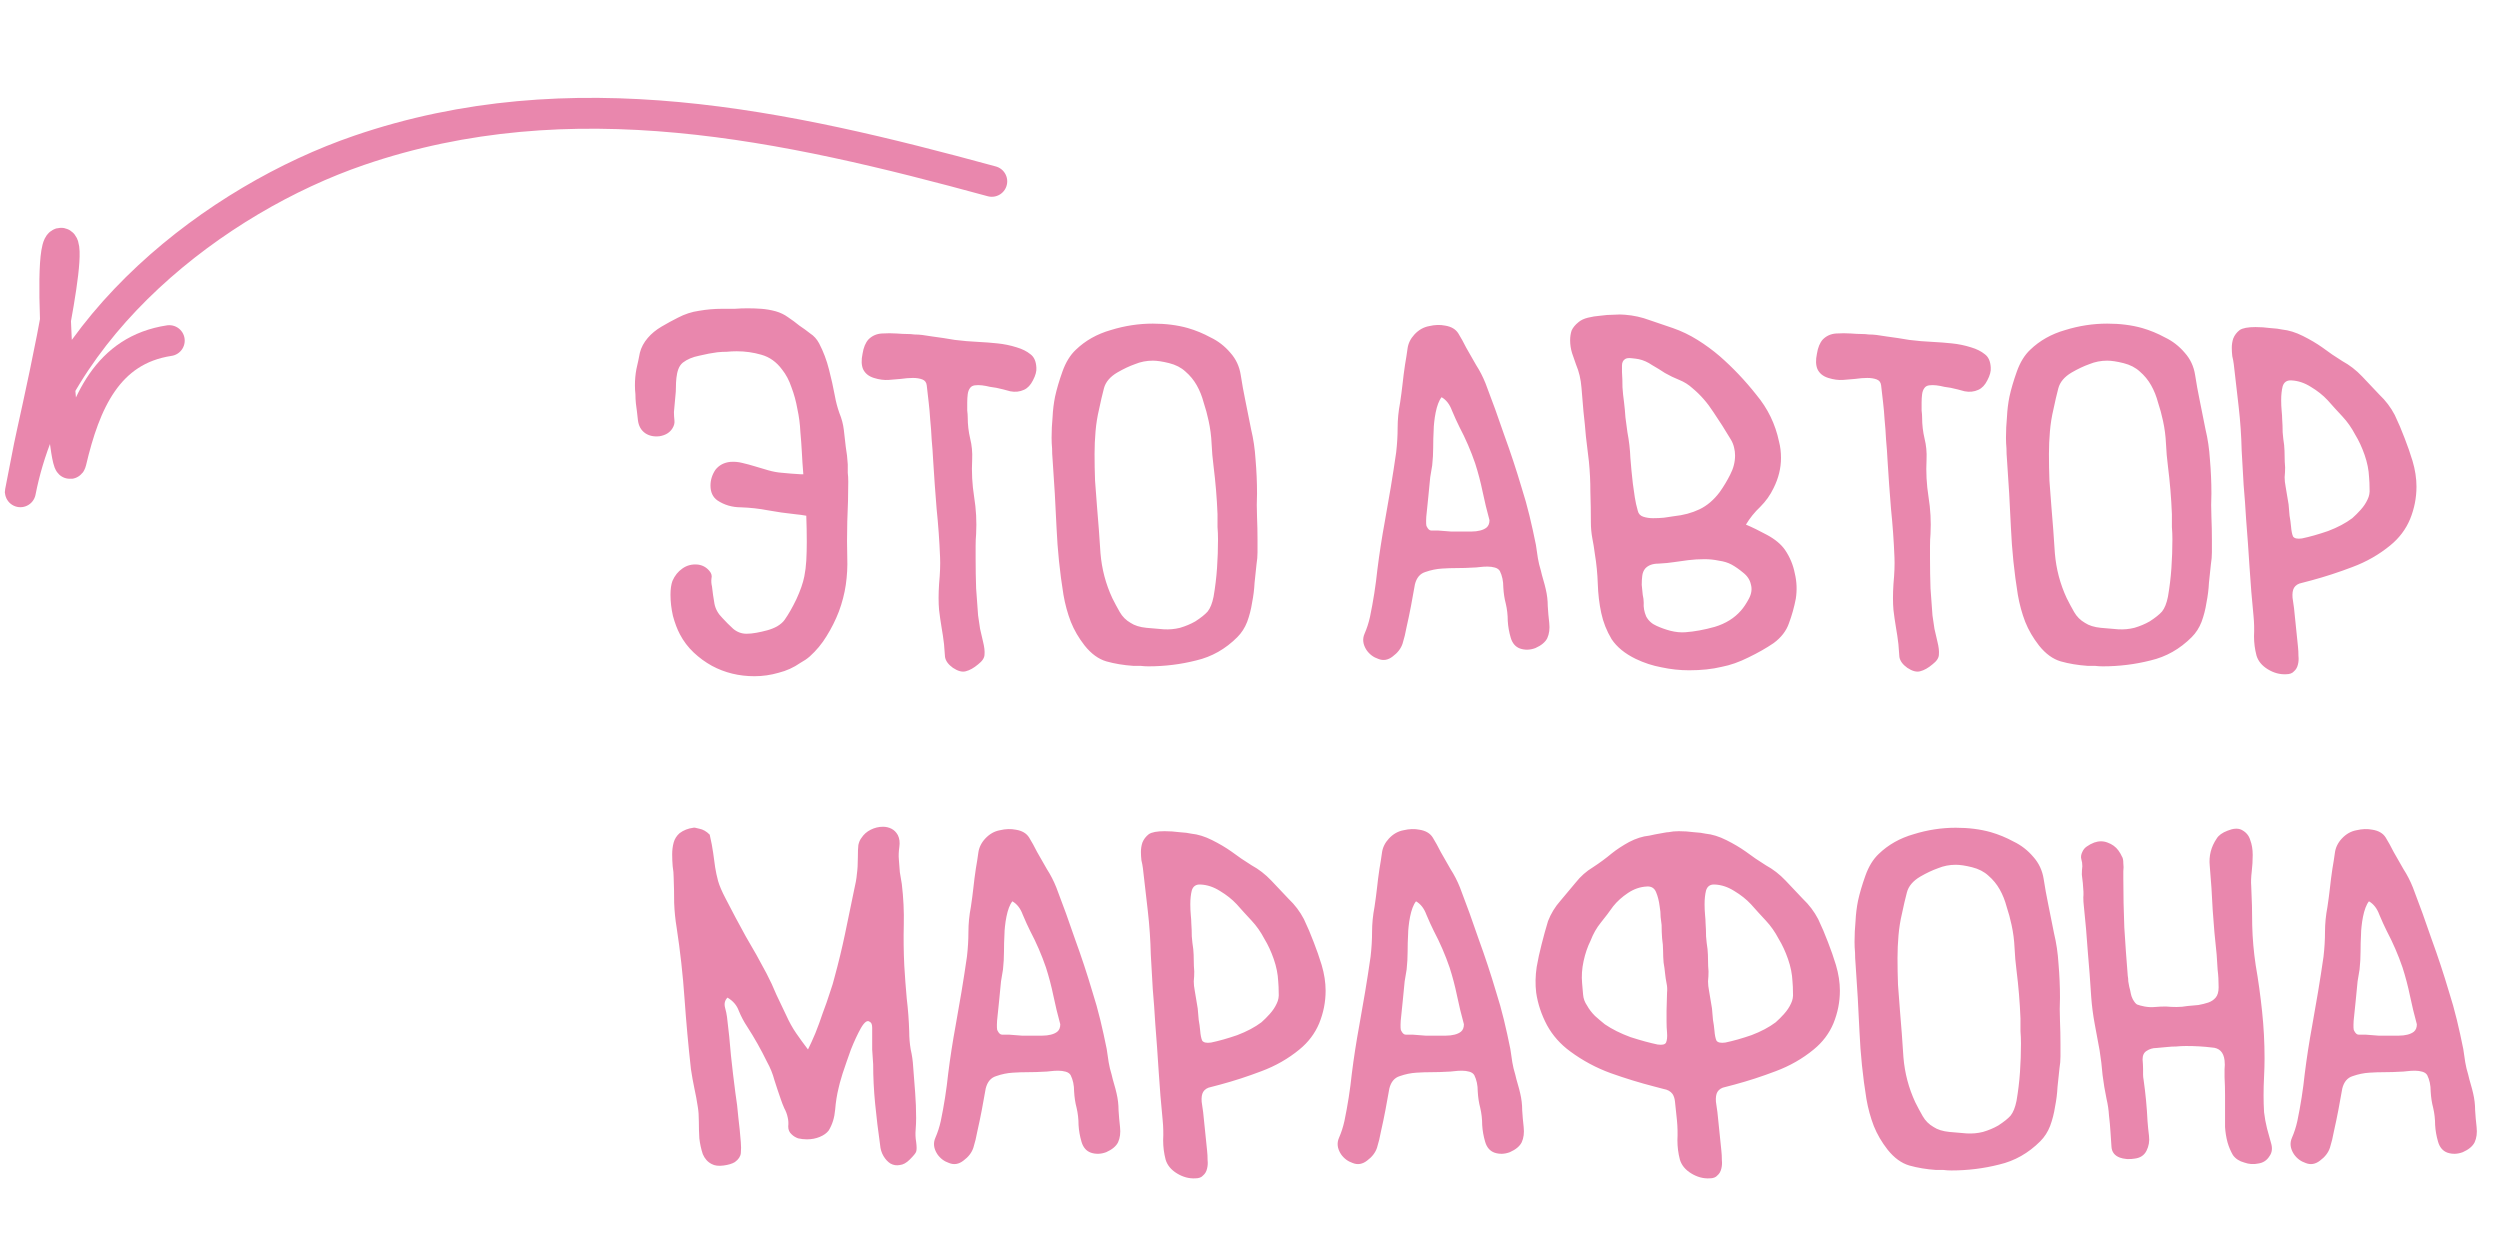 <?xml version="1.0" encoding="UTF-8"?> <svg xmlns="http://www.w3.org/2000/svg" width="243" height="122" viewBox="0 0 243 122" fill="none"> <path d="M78.083 46.096C78.019 45.328 77.971 44.608 77.939 43.936C77.907 43.328 77.859 42.672 77.795 41.968C77.763 41.232 77.667 40.496 77.507 39.76C77.379 39.024 77.187 38.32 76.931 37.648C76.707 36.976 76.403 36.4 76.019 35.92C75.475 35.184 74.803 34.704 74.003 34.48C73.235 34.256 72.435 34.144 71.603 34.144C71.283 34.144 70.963 34.16 70.643 34.192C70.355 34.192 70.051 34.208 69.731 34.24C69.219 34.304 68.627 34.416 67.955 34.576C67.315 34.704 66.787 34.928 66.371 35.248C66.179 35.408 66.035 35.616 65.939 35.872C65.843 36.128 65.779 36.416 65.747 36.736C65.715 37.024 65.699 37.328 65.699 37.648C65.699 37.936 65.683 38.208 65.651 38.464L65.507 40.048C65.507 40.304 65.523 40.576 65.555 40.864C65.587 41.12 65.523 41.376 65.363 41.632C65.107 42.048 64.691 42.304 64.115 42.4C63.571 42.464 63.107 42.368 62.723 42.112C62.307 41.824 62.067 41.392 62.003 40.816C61.939 40.208 61.875 39.68 61.811 39.232C61.779 38.912 61.763 38.608 61.763 38.32C61.731 38.032 61.715 37.744 61.715 37.456C61.715 36.912 61.763 36.384 61.859 35.872C61.987 35.328 62.099 34.8 62.195 34.288C62.323 33.776 62.579 33.296 62.963 32.848C63.315 32.432 63.763 32.064 64.307 31.744C64.851 31.424 65.379 31.136 65.891 30.88C66.563 30.528 67.251 30.304 67.955 30.208C68.691 30.08 69.427 30.016 70.163 30.016C70.611 30.016 71.027 30.016 71.411 30.016C71.827 29.984 72.243 29.968 72.659 29.968C73.107 29.968 73.555 29.984 74.003 30.016C74.451 30.048 74.915 30.128 75.395 30.256C75.843 30.384 76.243 30.576 76.595 30.832C76.979 31.088 77.347 31.36 77.699 31.648C78.083 31.904 78.435 32.16 78.755 32.416C79.107 32.64 79.395 32.96 79.619 33.376C80.035 34.176 80.355 35.024 80.579 35.92C80.803 36.784 80.995 37.648 81.155 38.512C81.251 39.056 81.395 39.6 81.587 40.144C81.811 40.688 81.955 41.232 82.019 41.776C82.083 42.352 82.147 42.912 82.211 43.456C82.307 44 82.371 44.56 82.403 45.136C82.403 45.392 82.403 45.664 82.403 45.952C82.435 46.208 82.451 46.496 82.451 46.816C82.451 48.032 82.419 49.328 82.355 50.704C82.323 52.08 82.323 53.248 82.355 54.208C82.387 55.072 82.339 55.952 82.211 56.848C82.083 57.712 81.859 58.576 81.539 59.44C81.219 60.272 80.819 61.072 80.339 61.84C79.891 62.576 79.347 63.232 78.707 63.808C78.451 64.032 78.147 64.24 77.795 64.432C77.155 64.88 76.451 65.2 75.683 65.392C74.915 65.616 74.131 65.728 73.331 65.728C71.827 65.728 70.451 65.392 69.203 64.72C68.563 64.368 67.971 63.936 67.427 63.424C66.883 62.912 66.435 62.32 66.083 61.648C65.827 61.168 65.603 60.576 65.411 59.872C65.251 59.168 65.171 58.48 65.171 57.808C65.171 57.264 65.235 56.816 65.363 56.464C65.587 55.952 65.907 55.552 66.323 55.264C66.771 54.944 67.283 54.816 67.859 54.88C68.307 54.944 68.675 55.152 68.963 55.504C69.155 55.728 69.219 55.968 69.155 56.224C69.123 56.48 69.139 56.736 69.203 56.992C69.267 57.568 69.347 58.128 69.443 58.672C69.539 59.184 69.795 59.648 70.211 60.064C70.531 60.416 70.883 60.768 71.267 61.12C71.651 61.44 72.083 61.6 72.563 61.6C72.851 61.6 73.171 61.568 73.523 61.504C73.875 61.44 74.227 61.36 74.579 61.264C74.931 61.168 75.251 61.04 75.539 60.88C75.859 60.688 76.099 60.48 76.259 60.256C76.643 59.712 77.027 59.04 77.411 58.24C77.795 57.408 78.051 56.672 78.179 56.032C78.275 55.552 78.339 55.04 78.371 54.496C78.403 53.92 78.419 53.312 78.419 52.672C78.419 51.84 78.403 50.992 78.371 50.128C78.019 50.064 77.667 50.016 77.315 49.984C76.387 49.888 75.491 49.76 74.627 49.6C73.795 49.44 72.931 49.344 72.035 49.312C71.171 49.312 70.403 49.088 69.731 48.64C69.283 48.32 69.059 47.84 69.059 47.2C69.059 46.656 69.219 46.144 69.539 45.664C69.891 45.216 70.371 44.96 70.979 44.896C71.363 44.864 71.747 44.896 72.131 44.992C72.547 45.088 72.963 45.2 73.379 45.328L74.675 45.712C75.123 45.84 75.555 45.92 75.971 45.952C76.611 46.016 77.219 46.064 77.795 46.096H78.083ZM94.495 44.656C94.431 45.872 94.495 47.088 94.687 48.304C94.879 49.488 94.943 50.688 94.879 51.904C94.847 52.256 94.831 52.64 94.831 53.056C94.831 53.472 94.831 53.904 94.831 54.352C94.831 55.28 94.847 56.224 94.879 57.184C94.943 58.144 95.007 59.024 95.071 59.824C95.135 60.272 95.199 60.704 95.263 61.12C95.359 61.504 95.455 61.92 95.551 62.368C95.679 62.88 95.727 63.296 95.695 63.616C95.695 63.936 95.487 64.256 95.071 64.576C94.655 64.928 94.255 65.152 93.871 65.248C93.519 65.344 93.103 65.232 92.623 64.912C92.175 64.592 91.919 64.24 91.855 63.856C91.823 63.472 91.791 63.056 91.759 62.608C91.695 62.064 91.615 61.52 91.519 60.976C91.423 60.4 91.343 59.84 91.279 59.296C91.215 58.592 91.215 57.744 91.279 56.752C91.375 55.728 91.407 54.864 91.375 54.16C91.311 52.56 91.199 50.992 91.039 49.456C90.911 47.888 90.799 46.32 90.703 44.752C90.671 44.08 90.623 43.408 90.559 42.736C90.527 42.064 90.479 41.408 90.415 40.768C90.383 40.224 90.335 39.68 90.271 39.136C90.207 38.56 90.143 38 90.079 37.456C90.047 37.168 89.903 36.976 89.647 36.88C89.391 36.784 89.087 36.736 88.735 36.736C88.383 36.736 87.983 36.768 87.535 36.832C87.119 36.864 86.735 36.896 86.383 36.928C85.935 36.96 85.455 36.896 84.943 36.736C84.431 36.576 84.079 36.288 83.887 35.872C83.727 35.488 83.711 34.992 83.839 34.384C83.935 33.776 84.127 33.312 84.415 32.992C84.767 32.64 85.199 32.448 85.711 32.416C86.223 32.384 86.703 32.384 87.151 32.416C87.567 32.448 87.903 32.464 88.159 32.464C88.415 32.464 88.655 32.48 88.879 32.512C89.135 32.512 89.391 32.528 89.647 32.56C89.903 32.592 90.223 32.64 90.607 32.704C91.343 32.8 92.079 32.912 92.815 33.04C93.583 33.136 94.335 33.2 95.071 33.232C95.711 33.264 96.335 33.312 96.943 33.376C97.583 33.44 98.207 33.568 98.815 33.76C99.359 33.92 99.807 34.144 100.159 34.432C100.511 34.688 100.703 35.12 100.735 35.728C100.767 36.08 100.655 36.496 100.399 36.976C100.175 37.424 99.887 37.728 99.535 37.888C99.119 38.08 98.671 38.128 98.191 38.032C97.743 37.904 97.295 37.792 96.847 37.696C96.687 37.664 96.479 37.632 96.223 37.6C95.967 37.536 95.711 37.488 95.455 37.456C95.199 37.424 94.959 37.424 94.735 37.456C94.543 37.488 94.399 37.568 94.303 37.696C94.175 37.856 94.095 38.064 94.063 38.32C94.031 38.576 94.015 38.832 94.015 39.088C94.015 39.344 94.015 39.616 94.015 39.904C94.047 40.16 94.063 40.384 94.063 40.576C94.063 41.28 94.143 41.968 94.303 42.64C94.463 43.28 94.527 43.952 94.495 44.656ZM122.039 44.656C122.135 45.776 122.183 46.88 122.183 47.968C122.151 48.704 122.151 49.456 122.183 50.224C122.215 50.992 122.231 51.744 122.231 52.48C122.231 52.896 122.231 53.296 122.231 53.68C122.231 54.064 122.199 54.448 122.135 54.832C122.071 55.376 122.007 55.984 121.943 56.656C121.911 57.296 121.831 57.936 121.703 58.576C121.607 59.216 121.447 59.84 121.223 60.448C120.999 61.024 120.679 61.52 120.263 61.936C119.111 63.088 117.783 63.84 116.279 64.192C114.775 64.576 113.223 64.768 111.623 64.768C111.367 64.768 111.111 64.752 110.855 64.72C110.631 64.72 110.391 64.72 110.135 64.72C109.207 64.656 108.343 64.512 107.543 64.288C106.775 64.064 106.071 63.552 105.431 62.752C104.855 62.016 104.407 61.248 104.087 60.448C103.767 59.616 103.527 58.736 103.367 57.808C103.015 55.632 102.791 53.456 102.695 51.28C102.599 49.072 102.471 46.864 102.311 44.656C102.279 44.304 102.263 43.952 102.263 43.6C102.231 43.248 102.215 42.896 102.215 42.544C102.215 41.872 102.247 41.2 102.311 40.528C102.343 39.856 102.423 39.2 102.551 38.56C102.711 37.824 102.951 37.008 103.271 36.112C103.591 35.216 104.023 34.512 104.567 34C105.495 33.104 106.631 32.464 107.975 32.08C109.319 31.664 110.679 31.456 112.055 31.456C113.303 31.456 114.439 31.6 115.463 31.888C116.231 32.112 116.967 32.416 117.671 32.8C118.407 33.152 119.047 33.648 119.591 34.288C120.135 34.896 120.471 35.616 120.599 36.448C120.727 37.28 120.871 38.08 121.031 38.848C121.223 39.84 121.415 40.8 121.607 41.728C121.831 42.656 121.975 43.632 122.039 44.656ZM117.959 58C118.119 57.072 118.231 56.144 118.295 55.216C118.359 54.288 118.391 53.36 118.391 52.432C118.391 52.016 118.375 51.616 118.343 51.232C118.343 50.816 118.343 50.4 118.343 49.984C118.311 49.184 118.263 48.4 118.199 47.632C118.135 46.864 118.055 46.096 117.959 45.328C117.863 44.592 117.799 43.856 117.767 43.12C117.735 42.384 117.639 41.648 117.479 40.912C117.351 40.304 117.191 39.712 116.999 39.136C116.839 38.528 116.615 37.968 116.327 37.456C116.039 36.944 115.671 36.496 115.223 36.112C114.807 35.728 114.279 35.456 113.639 35.296C112.999 35.136 112.471 35.056 112.055 35.056C111.447 35.056 110.871 35.168 110.327 35.392C109.783 35.584 109.207 35.856 108.599 36.208C107.895 36.624 107.463 37.136 107.303 37.744C107.143 38.352 106.983 39.04 106.823 39.808C106.663 40.48 106.551 41.184 106.487 41.92C106.423 42.656 106.391 43.392 106.391 44.128C106.391 44.992 106.407 45.856 106.439 46.72C106.503 47.584 106.567 48.432 106.631 49.264C106.759 50.736 106.871 52.24 106.967 53.776C107.095 55.312 107.479 56.768 108.119 58.144C108.343 58.592 108.583 59.04 108.839 59.488C109.095 59.936 109.447 60.288 109.895 60.544C110.279 60.8 110.791 60.96 111.431 61.024C112.103 61.088 112.663 61.136 113.111 61.168C113.655 61.2 114.183 61.152 114.695 61.024C115.239 60.864 115.735 60.656 116.183 60.4C116.727 60.048 117.127 59.728 117.383 59.44C117.639 59.12 117.831 58.64 117.959 58ZM150.586 60.544C150.65 61.12 150.586 61.616 150.394 62.032C150.202 62.416 149.818 62.736 149.242 62.992C148.73 63.184 148.234 63.2 147.754 63.04C147.306 62.88 147.002 62.528 146.842 61.984C146.682 61.44 146.586 60.896 146.554 60.352C146.554 59.776 146.49 59.216 146.362 58.672C146.234 58.192 146.154 57.664 146.122 57.088C146.122 56.48 146.01 55.952 145.786 55.504C145.69 55.344 145.53 55.232 145.306 55.168C145.082 55.104 144.842 55.072 144.586 55.072C144.33 55.072 144.074 55.088 143.818 55.12C143.562 55.152 143.354 55.168 143.194 55.168C142.682 55.2 142.17 55.216 141.658 55.216C141.146 55.216 140.65 55.232 140.17 55.264C139.626 55.296 139.082 55.408 138.538 55.6C138.026 55.76 137.69 56.16 137.53 56.8C137.402 57.504 137.274 58.208 137.146 58.912C137.018 59.584 136.874 60.272 136.714 60.976C136.618 61.52 136.49 62.048 136.33 62.56C136.17 63.04 135.85 63.456 135.37 63.808C134.922 64.16 134.458 64.24 133.978 64.048C133.498 63.888 133.114 63.6 132.826 63.184C132.474 62.64 132.41 62.112 132.634 61.6C132.858 61.088 133.034 60.544 133.162 59.968C133.482 58.432 133.722 56.896 133.882 55.36C134.074 53.824 134.314 52.272 134.602 50.704C134.794 49.616 134.986 48.512 135.178 47.392C135.37 46.24 135.546 45.104 135.706 43.984C135.802 43.152 135.85 42.352 135.85 41.584C135.85 40.784 135.93 39.968 136.09 39.136C136.186 38.496 136.266 37.888 136.33 37.312C136.394 36.704 136.474 36.08 136.57 35.44C136.666 34.896 136.746 34.384 136.81 33.904C136.874 33.392 137.098 32.928 137.482 32.512C137.898 32.064 138.378 31.792 138.922 31.696C139.466 31.568 139.978 31.552 140.458 31.648C141.066 31.744 141.498 32 141.754 32.416C142.01 32.832 142.266 33.296 142.522 33.808C142.842 34.384 143.162 34.944 143.482 35.488C143.834 36.032 144.138 36.624 144.394 37.264C145.034 38.928 145.642 40.608 146.218 42.304C146.826 43.968 147.386 45.664 147.898 47.392C148.186 48.288 148.442 49.2 148.666 50.128C148.89 51.056 149.098 52 149.29 52.96C149.354 53.408 149.418 53.84 149.482 54.256C149.546 54.64 149.642 55.04 149.77 55.456C149.834 55.744 149.914 56.048 150.01 56.368C150.106 56.688 150.186 56.992 150.25 57.28C150.378 57.824 150.442 58.368 150.442 58.912C150.474 59.456 150.522 60 150.586 60.544ZM142.378 51.664C142.57 51.664 142.794 51.664 143.05 51.664C143.338 51.664 143.61 51.632 143.866 51.568C144.122 51.504 144.33 51.408 144.49 51.28C144.682 51.12 144.778 50.88 144.778 50.56C144.522 49.632 144.298 48.704 144.106 47.776C143.914 46.848 143.674 45.936 143.386 45.04C142.97 43.824 142.458 42.64 141.85 41.488C141.626 41.04 141.386 40.512 141.13 39.904C140.906 39.296 140.57 38.864 140.122 38.608C139.994 38.768 139.882 38.976 139.786 39.232C139.69 39.488 139.61 39.776 139.546 40.096C139.482 40.416 139.434 40.736 139.402 41.056C139.37 41.344 139.354 41.584 139.354 41.776C139.322 42.352 139.306 42.928 139.306 43.504C139.306 44.048 139.274 44.624 139.21 45.232C139.178 45.392 139.114 45.776 139.018 46.384C138.954 46.992 138.89 47.648 138.826 48.352C138.762 49.024 138.698 49.648 138.634 50.224C138.602 50.8 138.618 51.12 138.682 51.184C138.81 51.44 138.954 51.568 139.114 51.568C139.306 51.568 139.53 51.568 139.786 51.568C140.202 51.6 140.618 51.632 141.034 51.664C141.482 51.664 141.93 51.664 142.378 51.664ZM173.497 53.44C173.977 54.144 174.297 54.912 174.457 55.744C174.649 56.544 174.681 57.36 174.553 58.192C174.393 59.024 174.169 59.824 173.881 60.592C173.625 61.328 173.129 61.968 172.393 62.512C171.689 62.992 170.873 63.456 169.945 63.904C169.049 64.352 168.185 64.656 167.353 64.816C166.425 65.04 165.369 65.152 164.185 65.152C163.289 65.152 162.393 65.056 161.497 64.864C160.633 64.704 159.801 64.432 159.001 64.048C157.945 63.536 157.161 62.896 156.649 62.128C156.169 61.328 155.833 60.48 155.641 59.584C155.449 58.688 155.337 57.744 155.305 56.752C155.273 55.76 155.177 54.784 155.017 53.824C154.953 53.312 154.873 52.816 154.777 52.336C154.681 51.824 154.633 51.296 154.633 50.752C154.633 49.792 154.617 48.816 154.585 47.824C154.585 46.8 154.537 45.808 154.441 44.848C154.345 44.016 154.249 43.216 154.153 42.448C154.089 41.648 154.009 40.832 153.913 40C153.849 39.264 153.785 38.496 153.721 37.696C153.657 36.864 153.481 36.112 153.193 35.44C153.065 35.088 152.937 34.72 152.809 34.336C152.681 33.92 152.617 33.504 152.617 33.088C152.617 32.736 152.665 32.416 152.761 32.128C152.889 31.84 153.113 31.568 153.433 31.312C153.657 31.12 153.961 30.976 154.345 30.88C154.729 30.784 155.129 30.72 155.545 30.688C155.993 30.624 156.425 30.592 156.841 30.592C157.289 30.56 157.657 30.56 157.945 30.592C158.777 30.656 159.577 30.832 160.345 31.12C161.113 31.376 161.865 31.632 162.601 31.888C163.433 32.176 164.233 32.56 165.001 33.04C165.769 33.52 166.489 34.048 167.161 34.624C168.441 35.744 169.625 36.992 170.713 38.368C171.833 39.712 172.569 41.232 172.921 42.928C173.049 43.408 173.113 43.936 173.113 44.512C173.113 45.504 172.873 46.48 172.393 47.44C172.073 48.112 171.641 48.72 171.097 49.264C170.553 49.776 170.089 50.352 169.705 50.992C170.313 51.248 171.001 51.584 171.769 52C172.537 52.416 173.113 52.896 173.497 53.44ZM159.193 49.648C159.257 49.936 159.433 50.128 159.721 50.224C160.009 50.32 160.329 50.368 160.681 50.368C161.033 50.368 161.385 50.352 161.737 50.32C162.121 50.256 162.441 50.208 162.697 50.176C163.625 50.08 164.457 49.856 165.193 49.504C165.929 49.152 166.585 48.592 167.161 47.824C167.545 47.28 167.881 46.72 168.169 46.144C168.489 45.536 168.649 44.912 168.649 44.272C168.649 44.016 168.617 43.76 168.553 43.504C168.489 43.216 168.377 42.944 168.217 42.688C167.705 41.824 167.145 40.944 166.537 40.048C165.961 39.152 165.289 38.384 164.521 37.744C164.137 37.392 163.705 37.12 163.225 36.928C162.745 36.736 162.281 36.512 161.833 36.256C161.449 36 161.033 35.744 160.585 35.488C160.169 35.2 159.737 35.008 159.289 34.912C159.129 34.88 158.889 34.848 158.569 34.816C158.281 34.784 158.073 34.816 157.945 34.912C157.753 35.04 157.657 35.248 157.657 35.536C157.657 35.792 157.657 36 157.657 36.16C157.689 36.64 157.705 37.136 157.705 37.648C157.737 38.128 157.785 38.592 157.849 39.04C157.913 39.552 157.961 40.064 157.993 40.576C158.057 41.056 158.121 41.536 158.185 42.016C158.345 42.848 158.441 43.68 158.473 44.512C158.537 45.344 158.617 46.176 158.713 47.008C158.777 47.456 158.841 47.904 158.905 48.352C158.969 48.768 159.065 49.2 159.193 49.648ZM169.225 59.344C169.481 59.056 169.737 58.672 169.993 58.192C170.249 57.712 170.313 57.248 170.185 56.8C170.089 56.352 169.833 55.968 169.417 55.648C169.033 55.328 168.665 55.072 168.313 54.88C167.961 54.688 167.545 54.56 167.065 54.496C166.617 54.4 166.153 54.352 165.673 54.352C165.129 54.352 164.601 54.384 164.089 54.448C163.609 54.512 163.145 54.576 162.697 54.64C162.313 54.704 161.817 54.752 161.209 54.784C160.633 54.784 160.201 54.944 159.913 55.264C159.753 55.456 159.657 55.696 159.625 55.984C159.593 56.24 159.577 56.528 159.577 56.848C159.609 57.168 159.641 57.488 159.673 57.808C159.737 58.096 159.769 58.352 159.769 58.576C159.737 59.024 159.817 59.472 160.009 59.92C160.233 60.336 160.569 60.64 161.017 60.832C161.433 61.024 161.881 61.184 162.361 61.312C162.873 61.44 163.353 61.488 163.801 61.456C164.697 61.392 165.657 61.216 166.681 60.928C167.737 60.608 168.585 60.08 169.225 59.344ZM187.261 44.656C187.197 45.872 187.261 47.088 187.453 48.304C187.645 49.488 187.709 50.688 187.645 51.904C187.613 52.256 187.597 52.64 187.597 53.056C187.597 53.472 187.597 53.904 187.597 54.352C187.597 55.28 187.613 56.224 187.645 57.184C187.709 58.144 187.773 59.024 187.837 59.824C187.901 60.272 187.965 60.704 188.029 61.12C188.125 61.504 188.221 61.92 188.317 62.368C188.445 62.88 188.493 63.296 188.461 63.616C188.461 63.936 188.253 64.256 187.837 64.576C187.421 64.928 187.021 65.152 186.637 65.248C186.285 65.344 185.869 65.232 185.389 64.912C184.941 64.592 184.685 64.24 184.621 63.856C184.589 63.472 184.557 63.056 184.525 62.608C184.461 62.064 184.381 61.52 184.285 60.976C184.189 60.4 184.109 59.84 184.045 59.296C183.981 58.592 183.981 57.744 184.045 56.752C184.141 55.728 184.173 54.864 184.141 54.16C184.077 52.56 183.965 50.992 183.805 49.456C183.677 47.888 183.565 46.32 183.469 44.752C183.437 44.08 183.389 43.408 183.325 42.736C183.293 42.064 183.245 41.408 183.181 40.768C183.149 40.224 183.101 39.68 183.037 39.136C182.973 38.56 182.909 38 182.845 37.456C182.813 37.168 182.669 36.976 182.413 36.88C182.157 36.784 181.853 36.736 181.501 36.736C181.149 36.736 180.749 36.768 180.301 36.832C179.885 36.864 179.501 36.896 179.149 36.928C178.701 36.96 178.221 36.896 177.709 36.736C177.197 36.576 176.845 36.288 176.653 35.872C176.493 35.488 176.477 34.992 176.605 34.384C176.701 33.776 176.893 33.312 177.181 32.992C177.533 32.64 177.965 32.448 178.477 32.416C178.989 32.384 179.469 32.384 179.917 32.416C180.333 32.448 180.669 32.464 180.925 32.464C181.181 32.464 181.421 32.48 181.645 32.512C181.901 32.512 182.157 32.528 182.413 32.56C182.669 32.592 182.989 32.64 183.373 32.704C184.109 32.8 184.845 32.912 185.581 33.04C186.349 33.136 187.101 33.2 187.837 33.232C188.477 33.264 189.101 33.312 189.709 33.376C190.349 33.44 190.973 33.568 191.581 33.76C192.125 33.92 192.573 34.144 192.925 34.432C193.277 34.688 193.469 35.12 193.501 35.728C193.533 36.08 193.421 36.496 193.165 36.976C192.941 37.424 192.653 37.728 192.301 37.888C191.885 38.08 191.437 38.128 190.957 38.032C190.509 37.904 190.061 37.792 189.613 37.696C189.453 37.664 189.245 37.632 188.989 37.6C188.733 37.536 188.477 37.488 188.221 37.456C187.965 37.424 187.725 37.424 187.501 37.456C187.309 37.488 187.165 37.568 187.069 37.696C186.941 37.856 186.861 38.064 186.829 38.32C186.797 38.576 186.781 38.832 186.781 39.088C186.781 39.344 186.781 39.616 186.781 39.904C186.813 40.16 186.829 40.384 186.829 40.576C186.829 41.28 186.909 41.968 187.069 42.64C187.229 43.28 187.293 43.952 187.261 44.656ZM214.805 44.656C214.901 45.776 214.949 46.88 214.949 47.968C214.917 48.704 214.917 49.456 214.949 50.224C214.981 50.992 214.997 51.744 214.997 52.48C214.997 52.896 214.997 53.296 214.997 53.68C214.997 54.064 214.965 54.448 214.901 54.832C214.837 55.376 214.773 55.984 214.709 56.656C214.677 57.296 214.597 57.936 214.469 58.576C214.373 59.216 214.213 59.84 213.989 60.448C213.765 61.024 213.445 61.52 213.029 61.936C211.877 63.088 210.549 63.84 209.045 64.192C207.541 64.576 205.989 64.768 204.389 64.768C204.133 64.768 203.877 64.752 203.621 64.72C203.397 64.72 203.157 64.72 202.901 64.72C201.973 64.656 201.109 64.512 200.309 64.288C199.541 64.064 198.837 63.552 198.197 62.752C197.621 62.016 197.173 61.248 196.853 60.448C196.533 59.616 196.293 58.736 196.133 57.808C195.781 55.632 195.557 53.456 195.461 51.28C195.365 49.072 195.237 46.864 195.077 44.656C195.045 44.304 195.029 43.952 195.029 43.6C194.997 43.248 194.981 42.896 194.981 42.544C194.981 41.872 195.013 41.2 195.077 40.528C195.109 39.856 195.189 39.2 195.317 38.56C195.477 37.824 195.717 37.008 196.037 36.112C196.357 35.216 196.789 34.512 197.333 34C198.261 33.104 199.397 32.464 200.741 32.08C202.085 31.664 203.445 31.456 204.821 31.456C206.069 31.456 207.205 31.6 208.229 31.888C208.997 32.112 209.733 32.416 210.437 32.8C211.173 33.152 211.813 33.648 212.357 34.288C212.901 34.896 213.237 35.616 213.365 36.448C213.493 37.28 213.637 38.08 213.797 38.848C213.989 39.84 214.181 40.8 214.373 41.728C214.597 42.656 214.741 43.632 214.805 44.656ZM210.725 58C210.885 57.072 210.997 56.144 211.061 55.216C211.125 54.288 211.157 53.36 211.157 52.432C211.157 52.016 211.141 51.616 211.109 51.232C211.109 50.816 211.109 50.4 211.109 49.984C211.077 49.184 211.029 48.4 210.965 47.632C210.901 46.864 210.821 46.096 210.725 45.328C210.629 44.592 210.565 43.856 210.533 43.12C210.501 42.384 210.405 41.648 210.245 40.912C210.117 40.304 209.957 39.712 209.765 39.136C209.605 38.528 209.381 37.968 209.093 37.456C208.805 36.944 208.437 36.496 207.989 36.112C207.573 35.728 207.045 35.456 206.405 35.296C205.765 35.136 205.237 35.056 204.821 35.056C204.213 35.056 203.637 35.168 203.093 35.392C202.549 35.584 201.973 35.856 201.365 36.208C200.661 36.624 200.229 37.136 200.069 37.744C199.909 38.352 199.749 39.04 199.589 39.808C199.429 40.48 199.317 41.184 199.253 41.92C199.189 42.656 199.157 43.392 199.157 44.128C199.157 44.992 199.173 45.856 199.205 46.72C199.269 47.584 199.333 48.432 199.397 49.264C199.525 50.736 199.637 52.24 199.733 53.776C199.861 55.312 200.245 56.768 200.885 58.144C201.109 58.592 201.349 59.04 201.605 59.488C201.861 59.936 202.213 60.288 202.661 60.544C203.045 60.8 203.557 60.96 204.197 61.024C204.869 61.088 205.429 61.136 205.877 61.168C206.421 61.2 206.949 61.152 207.461 61.024C208.005 60.864 208.501 60.656 208.949 60.4C209.493 60.048 209.893 59.728 210.149 59.44C210.405 59.12 210.597 58.64 210.725 58ZM234.498 44.8C234.754 45.664 234.882 46.496 234.882 47.296C234.882 48.384 234.674 49.44 234.258 50.464C233.842 51.456 233.202 52.304 232.338 53.008C231.25 53.904 230.018 54.608 228.642 55.12C227.298 55.632 225.97 56.064 224.658 56.416C224.402 56.48 224.098 56.56 223.746 56.656C223.394 56.72 223.138 56.88 222.978 57.136C222.85 57.36 222.802 57.68 222.834 58.096C222.898 58.512 222.946 58.848 222.978 59.104C223.042 59.744 223.106 60.368 223.17 60.976C223.234 61.584 223.298 62.208 223.362 62.848C223.394 63.136 223.41 63.44 223.41 63.76C223.442 64.048 223.426 64.32 223.362 64.576C223.298 64.864 223.17 65.088 222.978 65.248C222.818 65.44 222.562 65.536 222.21 65.536C221.602 65.568 221.01 65.408 220.434 65.056C219.858 64.704 219.49 64.256 219.33 63.712C219.17 63.104 219.09 62.48 219.09 61.84C219.122 61.168 219.106 60.512 219.042 59.872C218.882 58.272 218.754 56.704 218.658 55.168C218.562 53.632 218.45 52.064 218.322 50.464C218.258 49.344 218.178 48.24 218.082 47.152C218.018 46.032 217.954 44.912 217.89 43.792C217.858 42.384 217.762 40.976 217.602 39.568C217.442 38.128 217.282 36.736 217.122 35.392C217.09 35.136 217.042 34.88 216.978 34.624C216.946 34.336 216.93 34.064 216.93 33.808C216.93 33.488 216.978 33.184 217.074 32.896C217.202 32.576 217.41 32.304 217.698 32.08C217.986 31.888 218.498 31.792 219.234 31.792C219.714 31.792 220.194 31.824 220.674 31.888C221.186 31.92 221.57 31.968 221.826 32.032C222.466 32.096 223.138 32.304 223.842 32.656C224.546 33.008 225.17 33.376 225.714 33.76C226.354 34.24 227.01 34.688 227.682 35.104C228.386 35.488 229.026 35.984 229.602 36.592C230.146 37.168 230.706 37.76 231.282 38.368C231.89 38.944 232.386 39.6 232.77 40.336C233.122 41.072 233.442 41.824 233.73 42.592C234.018 43.328 234.274 44.064 234.498 44.8ZM230.13 48.544C230.29 48.224 230.354 47.872 230.322 47.488C230.322 47.104 230.306 46.736 230.274 46.384C230.242 45.68 230.098 44.96 229.842 44.224C229.586 43.488 229.282 42.832 228.93 42.256C228.578 41.584 228.162 40.992 227.682 40.48C227.202 39.968 226.722 39.44 226.242 38.896C225.794 38.416 225.25 37.984 224.61 37.6C224.002 37.216 223.378 37.008 222.738 36.976C222.29 36.944 222.002 37.136 221.874 37.552C221.778 37.936 221.73 38.384 221.73 38.896C221.73 39.248 221.746 39.6 221.778 39.952C221.81 40.272 221.826 40.528 221.826 40.72C221.858 41.168 221.874 41.6 221.874 42.016C221.906 42.432 221.954 42.848 222.018 43.264C222.05 43.616 222.066 43.984 222.066 44.368C222.066 44.72 222.082 45.072 222.114 45.424C222.114 45.744 222.098 46.064 222.066 46.384C222.066 46.672 222.098 46.976 222.162 47.296L222.45 49.024C222.482 49.376 222.514 49.744 222.546 50.128C222.61 50.48 222.658 50.832 222.69 51.184C222.722 51.6 222.786 51.92 222.882 52.144C223.01 52.336 223.298 52.4 223.746 52.336C224.514 52.176 225.362 51.936 226.29 51.616C227.218 51.264 228.002 50.848 228.642 50.368C228.93 50.112 229.202 49.84 229.458 49.552C229.746 49.232 229.97 48.896 230.13 48.544ZM88.424 112.712C88.104 113.032 87.784 113.208 87.464 113.24C87.144 113.304 86.84 113.256 86.552 113.096C86.296 112.936 86.072 112.696 85.88 112.376C85.688 112.056 85.576 111.688 85.544 111.272C85.352 109.928 85.192 108.6 85.064 107.288C84.936 105.976 84.872 104.696 84.872 103.448C84.84 102.968 84.808 102.488 84.776 102.008C84.776 101.528 84.776 101.064 84.776 100.616C84.776 100.424 84.776 100.184 84.776 99.896C84.776 99.576 84.696 99.384 84.536 99.32C84.312 99.128 84.024 99.336 83.672 99.944C83.352 100.52 83.032 101.208 82.712 102.008C82.424 102.808 82.152 103.592 81.896 104.36C81.672 105.096 81.544 105.56 81.512 105.752C81.352 106.392 81.24 107.096 81.176 107.864C81.112 108.632 80.904 109.304 80.552 109.88C80.36 110.136 80.072 110.344 79.688 110.504C79.304 110.664 78.888 110.744 78.44 110.744C78.152 110.744 77.864 110.712 77.576 110.648C77.32 110.552 77.112 110.424 76.952 110.264C76.728 110.072 76.616 109.816 76.616 109.496C76.648 109.176 76.632 108.888 76.568 108.632C76.504 108.312 76.392 108.008 76.232 107.72C76.104 107.432 75.992 107.144 75.896 106.856C75.672 106.216 75.464 105.592 75.272 104.984C75.112 104.376 74.872 103.784 74.552 103.208C73.976 102.024 73.336 100.888 72.632 99.8C72.312 99.32 72.04 98.808 71.816 98.264C71.624 97.72 71.256 97.288 70.712 96.968C70.456 97.224 70.376 97.544 70.472 97.928C70.568 98.28 70.632 98.584 70.664 98.84C70.824 100.12 70.952 101.368 71.048 102.584C71.176 103.8 71.32 105.016 71.48 106.232C71.608 107.032 71.704 107.832 71.768 108.632C71.864 109.4 71.944 110.2 72.008 111.032C72.04 111.384 72.04 111.736 72.008 112.088C71.976 112.408 71.784 112.696 71.432 112.952C71.176 113.112 70.808 113.224 70.328 113.288C69.848 113.352 69.464 113.304 69.176 113.144C68.792 112.952 68.504 112.632 68.312 112.184C68.152 111.704 68.04 111.192 67.976 110.648C67.944 110.104 67.928 109.56 67.928 109.016C67.928 108.472 67.896 108.008 67.832 107.624C67.736 106.984 67.624 106.376 67.496 105.8C67.368 105.192 67.256 104.568 67.16 103.928C66.904 101.624 66.696 99.336 66.536 97.064C66.376 94.76 66.12 92.456 65.768 90.152C65.64 89.384 65.56 88.584 65.528 87.752C65.528 86.92 65.512 86.104 65.48 85.304C65.48 84.952 65.448 84.584 65.384 84.2C65.352 83.816 65.336 83.432 65.336 83.048C65.336 82.632 65.384 82.248 65.48 81.896C65.576 81.544 65.768 81.24 66.056 80.984C66.44 80.696 66.888 80.52 67.4 80.456C67.432 80.424 67.624 80.456 67.976 80.552C68.328 80.616 68.664 80.808 68.984 81.128C69.144 81.832 69.256 82.424 69.32 82.904C69.384 83.384 69.448 83.848 69.512 84.296C69.576 84.712 69.672 85.16 69.8 85.64C69.928 86.088 70.168 86.648 70.52 87.32C71.16 88.568 71.816 89.8 72.488 91.016C73.192 92.2 73.864 93.4 74.504 94.616C74.856 95.288 75.176 95.976 75.464 96.68C75.784 97.352 76.104 98.024 76.424 98.696C76.712 99.336 77.032 99.912 77.384 100.424C77.736 100.936 78.12 101.464 78.536 102.008C78.76 101.56 79 101.032 79.256 100.424C79.512 99.784 79.752 99.128 79.976 98.456C80.232 97.784 80.456 97.144 80.648 96.536C80.872 95.896 81.032 95.368 81.128 94.952C81.512 93.544 81.848 92.152 82.136 90.776C82.424 89.4 82.712 88.008 83 86.6C83.16 85.928 83.256 85.384 83.288 84.968C83.352 84.52 83.384 83.976 83.384 83.336C83.384 82.792 83.4 82.392 83.432 82.136C83.496 81.848 83.592 81.624 83.72 81.464C83.944 81.112 84.248 80.84 84.632 80.648C85.016 80.456 85.416 80.36 85.832 80.36C86.12 80.36 86.392 80.424 86.648 80.552C86.904 80.68 87.112 80.888 87.272 81.176C87.432 81.496 87.48 81.88 87.416 82.328C87.352 82.776 87.336 83.176 87.368 83.528C87.4 83.976 87.432 84.392 87.464 84.776C87.528 85.128 87.592 85.512 87.656 85.928C87.816 87.272 87.88 88.6 87.848 89.912C87.816 91.192 87.832 92.504 87.896 93.848C87.96 94.936 88.04 96.008 88.136 97.064C88.264 98.12 88.344 99.192 88.376 100.28C88.376 100.856 88.424 101.432 88.52 102.008C88.648 102.552 88.728 103.112 88.76 103.688C88.824 104.52 88.888 105.352 88.952 106.184C89.016 107.016 89.048 107.848 89.048 108.68C89.048 109.032 89.032 109.416 89 109.832C88.968 110.216 88.984 110.6 89.048 110.984C89.112 111.464 89.112 111.784 89.048 111.944C89.016 112.072 88.808 112.328 88.424 112.712ZM108.867 109.544C108.931 110.12 108.867 110.616 108.675 111.032C108.483 111.416 108.099 111.736 107.523 111.992C107.011 112.184 106.515 112.2 106.035 112.04C105.587 111.88 105.283 111.528 105.123 110.984C104.963 110.44 104.867 109.896 104.835 109.352C104.835 108.776 104.771 108.216 104.643 107.672C104.515 107.192 104.435 106.664 104.403 106.088C104.403 105.48 104.291 104.952 104.067 104.504C103.971 104.344 103.811 104.232 103.587 104.168C103.363 104.104 103.123 104.072 102.867 104.072C102.611 104.072 102.355 104.088 102.099 104.12C101.843 104.152 101.635 104.168 101.475 104.168C100.963 104.2 100.451 104.216 99.939 104.216C99.427 104.216 98.931 104.232 98.451 104.264C97.907 104.296 97.363 104.408 96.819 104.6C96.307 104.76 95.971 105.16 95.811 105.8C95.683 106.504 95.555 107.208 95.427 107.912C95.299 108.584 95.155 109.272 94.995 109.976C94.899 110.52 94.771 111.048 94.611 111.56C94.451 112.04 94.131 112.456 93.651 112.808C93.203 113.16 92.739 113.24 92.259 113.048C91.779 112.888 91.395 112.6 91.107 112.184C90.755 111.64 90.691 111.112 90.915 110.6C91.139 110.088 91.315 109.544 91.443 108.968C91.763 107.432 92.003 105.896 92.163 104.36C92.355 102.824 92.595 101.272 92.883 99.704C93.075 98.616 93.267 97.512 93.459 96.392C93.651 95.24 93.827 94.104 93.987 92.984C94.083 92.152 94.131 91.352 94.131 90.584C94.131 89.784 94.211 88.968 94.371 88.136C94.467 87.496 94.547 86.888 94.611 86.312C94.675 85.704 94.755 85.08 94.851 84.44C94.947 83.896 95.027 83.384 95.091 82.904C95.155 82.392 95.379 81.928 95.763 81.512C96.179 81.064 96.659 80.792 97.203 80.696C97.747 80.568 98.259 80.552 98.739 80.648C99.347 80.744 99.779 81 100.035 81.416C100.291 81.832 100.547 82.296 100.803 82.808C101.123 83.384 101.443 83.944 101.763 84.488C102.115 85.032 102.419 85.624 102.675 86.264C103.315 87.928 103.923 89.608 104.499 91.304C105.107 92.968 105.667 94.664 106.179 96.392C106.467 97.288 106.723 98.2 106.947 99.128C107.171 100.056 107.379 101 107.571 101.96C107.635 102.408 107.699 102.84 107.763 103.256C107.827 103.64 107.923 104.04 108.051 104.456C108.115 104.744 108.195 105.048 108.291 105.368C108.387 105.688 108.467 105.992 108.531 106.28C108.659 106.824 108.723 107.368 108.723 107.912C108.755 108.456 108.803 109 108.867 109.544ZM100.659 100.664C100.851 100.664 101.075 100.664 101.331 100.664C101.619 100.664 101.891 100.632 102.147 100.568C102.403 100.504 102.611 100.408 102.771 100.28C102.963 100.12 103.059 99.88 103.059 99.56C102.803 98.632 102.579 97.704 102.387 96.776C102.195 95.848 101.955 94.936 101.667 94.04C101.251 92.824 100.739 91.64 100.131 90.488C99.907 90.04 99.667 89.512 99.411 88.904C99.187 88.296 98.851 87.864 98.403 87.608C98.275 87.768 98.163 87.976 98.067 88.232C97.971 88.488 97.891 88.776 97.827 89.096C97.763 89.416 97.715 89.736 97.683 90.056C97.651 90.344 97.635 90.584 97.635 90.776C97.603 91.352 97.587 91.928 97.587 92.504C97.587 93.048 97.555 93.624 97.491 94.232C97.459 94.392 97.395 94.776 97.299 95.384C97.235 95.992 97.171 96.648 97.107 97.352C97.043 98.024 96.979 98.648 96.915 99.224C96.883 99.8 96.899 100.12 96.963 100.184C97.091 100.44 97.235 100.568 97.395 100.568C97.587 100.568 97.811 100.568 98.067 100.568C98.483 100.6 98.899 100.632 99.315 100.664C99.763 100.664 100.211 100.664 100.659 100.664ZM128.466 93.8C128.722 94.664 128.85 95.496 128.85 96.296C128.85 97.384 128.642 98.44 128.226 99.464C127.81 100.456 127.17 101.304 126.306 102.008C125.218 102.904 123.986 103.608 122.61 104.12C121.266 104.632 119.938 105.064 118.626 105.416C118.37 105.48 118.066 105.56 117.714 105.656C117.362 105.72 117.106 105.88 116.946 106.136C116.818 106.36 116.77 106.68 116.802 107.096C116.866 107.512 116.914 107.848 116.946 108.104C117.01 108.744 117.074 109.368 117.138 109.976C117.202 110.584 117.266 111.208 117.33 111.848C117.362 112.136 117.378 112.44 117.378 112.76C117.41 113.048 117.394 113.32 117.33 113.576C117.266 113.864 117.138 114.088 116.946 114.248C116.786 114.44 116.53 114.536 116.178 114.536C115.57 114.568 114.978 114.408 114.402 114.056C113.826 113.704 113.458 113.256 113.298 112.712C113.138 112.104 113.058 111.48 113.058 110.84C113.09 110.168 113.074 109.512 113.01 108.872C112.85 107.272 112.722 105.704 112.626 104.168C112.53 102.632 112.418 101.064 112.29 99.464C112.226 98.344 112.146 97.24 112.05 96.152C111.986 95.032 111.922 93.912 111.858 92.792C111.826 91.384 111.73 89.976 111.57 88.568C111.41 87.128 111.25 85.736 111.09 84.392C111.058 84.136 111.01 83.88 110.946 83.624C110.914 83.336 110.898 83.064 110.898 82.808C110.898 82.488 110.946 82.184 111.042 81.896C111.17 81.576 111.378 81.304 111.666 81.08C111.954 80.888 112.466 80.792 113.202 80.792C113.682 80.792 114.162 80.824 114.642 80.888C115.154 80.92 115.538 80.968 115.794 81.032C116.434 81.096 117.106 81.304 117.81 81.656C118.514 82.008 119.138 82.376 119.682 82.76C120.322 83.24 120.978 83.688 121.65 84.104C122.354 84.488 122.994 84.984 123.57 85.592C124.114 86.168 124.674 86.76 125.25 87.368C125.858 87.944 126.354 88.6 126.738 89.336C127.09 90.072 127.41 90.824 127.698 91.592C127.986 92.328 128.242 93.064 128.466 93.8ZM124.098 97.544C124.258 97.224 124.322 96.872 124.29 96.488C124.29 96.104 124.274 95.736 124.242 95.384C124.21 94.68 124.066 93.96 123.81 93.224C123.554 92.488 123.25 91.832 122.898 91.256C122.546 90.584 122.13 89.992 121.65 89.48C121.17 88.968 120.69 88.44 120.21 87.896C119.762 87.416 119.218 86.984 118.578 86.6C117.97 86.216 117.346 86.008 116.706 85.976C116.258 85.944 115.97 86.136 115.842 86.552C115.746 86.936 115.698 87.384 115.698 87.896C115.698 88.248 115.714 88.6 115.746 88.952C115.778 89.272 115.794 89.528 115.794 89.72C115.826 90.168 115.842 90.6 115.842 91.016C115.874 91.432 115.922 91.848 115.986 92.264C116.018 92.616 116.034 92.984 116.034 93.368C116.034 93.72 116.05 94.072 116.082 94.424C116.082 94.744 116.066 95.064 116.034 95.384C116.034 95.672 116.066 95.976 116.13 96.296L116.418 98.024C116.45 98.376 116.482 98.744 116.514 99.128C116.578 99.48 116.626 99.832 116.658 100.184C116.69 100.6 116.754 100.92 116.85 101.144C116.978 101.336 117.266 101.4 117.714 101.336C118.482 101.176 119.33 100.936 120.258 100.616C121.186 100.264 121.97 99.848 122.61 99.368C122.898 99.112 123.17 98.84 123.426 98.552C123.714 98.232 123.938 97.896 124.098 97.544ZM148.101 109.544C148.165 110.12 148.101 110.616 147.909 111.032C147.717 111.416 147.333 111.736 146.757 111.992C146.245 112.184 145.749 112.2 145.269 112.04C144.821 111.88 144.517 111.528 144.357 110.984C144.197 110.44 144.101 109.896 144.069 109.352C144.069 108.776 144.005 108.216 143.877 107.672C143.749 107.192 143.669 106.664 143.637 106.088C143.637 105.48 143.525 104.952 143.301 104.504C143.205 104.344 143.045 104.232 142.821 104.168C142.597 104.104 142.357 104.072 142.101 104.072C141.845 104.072 141.589 104.088 141.333 104.12C141.077 104.152 140.869 104.168 140.709 104.168C140.197 104.2 139.685 104.216 139.173 104.216C138.661 104.216 138.165 104.232 137.685 104.264C137.141 104.296 136.597 104.408 136.053 104.6C135.541 104.76 135.205 105.16 135.045 105.8C134.917 106.504 134.789 107.208 134.661 107.912C134.533 108.584 134.389 109.272 134.229 109.976C134.133 110.52 134.005 111.048 133.845 111.56C133.685 112.04 133.365 112.456 132.885 112.808C132.437 113.16 131.973 113.24 131.493 113.048C131.013 112.888 130.629 112.6 130.341 112.184C129.989 111.64 129.925 111.112 130.149 110.6C130.373 110.088 130.549 109.544 130.677 108.968C130.997 107.432 131.237 105.896 131.397 104.36C131.589 102.824 131.829 101.272 132.117 99.704C132.309 98.616 132.501 97.512 132.693 96.392C132.885 95.24 133.061 94.104 133.221 92.984C133.317 92.152 133.365 91.352 133.365 90.584C133.365 89.784 133.445 88.968 133.605 88.136C133.701 87.496 133.781 86.888 133.845 86.312C133.909 85.704 133.989 85.08 134.085 84.44C134.181 83.896 134.261 83.384 134.325 82.904C134.389 82.392 134.613 81.928 134.997 81.512C135.413 81.064 135.893 80.792 136.437 80.696C136.981 80.568 137.493 80.552 137.973 80.648C138.581 80.744 139.013 81 139.269 81.416C139.525 81.832 139.781 82.296 140.037 82.808C140.357 83.384 140.677 83.944 140.997 84.488C141.349 85.032 141.653 85.624 141.909 86.264C142.549 87.928 143.157 89.608 143.733 91.304C144.341 92.968 144.901 94.664 145.413 96.392C145.701 97.288 145.957 98.2 146.181 99.128C146.405 100.056 146.613 101 146.805 101.96C146.869 102.408 146.933 102.84 146.997 103.256C147.061 103.64 147.157 104.04 147.285 104.456C147.349 104.744 147.429 105.048 147.525 105.368C147.621 105.688 147.701 105.992 147.765 106.28C147.893 106.824 147.957 107.368 147.957 107.912C147.989 108.456 148.037 109 148.101 109.544ZM139.893 100.664C140.085 100.664 140.309 100.664 140.565 100.664C140.853 100.664 141.125 100.632 141.381 100.568C141.637 100.504 141.845 100.408 142.005 100.28C142.197 100.12 142.293 99.88 142.293 99.56C142.037 98.632 141.813 97.704 141.621 96.776C141.429 95.848 141.189 94.936 140.901 94.04C140.485 92.824 139.973 91.64 139.365 90.488C139.141 90.04 138.901 89.512 138.645 88.904C138.421 88.296 138.085 87.864 137.637 87.608C137.509 87.768 137.397 87.976 137.301 88.232C137.205 88.488 137.125 88.776 137.061 89.096C136.997 89.416 136.949 89.736 136.917 90.056C136.885 90.344 136.869 90.584 136.869 90.776C136.837 91.352 136.821 91.928 136.821 92.504C136.821 93.048 136.789 93.624 136.725 94.232C136.693 94.392 136.629 94.776 136.533 95.384C136.469 95.992 136.405 96.648 136.341 97.352C136.277 98.024 136.213 98.648 136.149 99.224C136.117 99.8 136.133 100.12 136.197 100.184C136.325 100.44 136.469 100.568 136.629 100.568C136.821 100.568 137.045 100.568 137.301 100.568C137.717 100.6 138.133 100.632 138.549 100.664C138.997 100.664 139.445 100.664 139.893 100.664ZM174.085 97.544C174.245 97.224 174.309 96.872 174.277 96.488C174.277 96.104 174.261 95.736 174.229 95.384C174.197 94.68 174.053 93.96 173.797 93.224C173.541 92.488 173.237 91.832 172.885 91.256C172.533 90.584 172.117 89.992 171.637 89.48C171.157 88.968 170.677 88.44 170.197 87.896C169.749 87.416 169.205 86.984 168.565 86.6C167.957 86.216 167.333 86.008 166.693 85.976C166.245 85.944 165.957 86.136 165.829 86.552C165.733 86.936 165.685 87.384 165.685 87.896C165.685 88.248 165.701 88.6 165.733 88.952C165.765 89.272 165.781 89.528 165.781 89.72C165.813 90.168 165.829 90.6 165.829 91.016C165.861 91.432 165.909 91.848 165.973 92.264C166.005 92.616 166.021 92.984 166.021 93.368C166.021 93.72 166.037 94.072 166.069 94.424C166.069 94.744 166.053 95.064 166.021 95.384C166.021 95.672 166.053 95.976 166.117 96.296L166.405 98.024C166.437 98.376 166.469 98.744 166.501 99.128C166.565 99.48 166.613 99.832 166.645 100.184C166.677 100.6 166.741 100.92 166.837 101.144C166.965 101.336 167.253 101.4 167.701 101.336C168.469 101.176 169.317 100.936 170.245 100.616C171.173 100.264 171.957 99.848 172.597 99.368C172.885 99.112 173.157 98.84 173.413 98.552C173.701 98.232 173.925 97.896 174.085 97.544ZM155.989 99.56C156.693 100.04 157.525 100.456 158.485 100.808C159.477 101.128 160.357 101.368 161.125 101.528C161.573 101.592 161.845 101.528 161.941 101.336C162.037 101.112 162.069 100.792 162.037 100.376C162.005 100.024 161.989 99.672 161.989 99.32C161.989 98.936 161.989 98.568 161.989 98.216L162.037 96.488C162.069 96.168 162.053 95.864 161.989 95.576C161.925 95.256 161.877 94.936 161.845 94.616C161.813 94.264 161.765 93.912 161.701 93.56C161.669 93.176 161.653 92.808 161.653 92.456C161.653 92.04 161.621 91.624 161.557 91.208C161.525 90.792 161.509 90.36 161.509 89.912C161.477 89.72 161.445 89.464 161.413 89.144C161.413 88.792 161.381 88.44 161.317 88.088C161.253 87.576 161.141 87.128 160.981 86.744C160.821 86.328 160.517 86.136 160.069 86.168C159.429 86.2 158.821 86.408 158.245 86.792C157.669 87.176 157.189 87.608 156.805 88.088C156.421 88.632 156.021 89.16 155.605 89.672C155.189 90.184 154.853 90.776 154.597 91.448C154.309 92.024 154.085 92.68 153.925 93.416C153.765 94.152 153.717 94.872 153.781 95.576C153.813 95.928 153.845 96.296 153.877 96.68C153.909 97.064 154.037 97.416 154.261 97.736C154.453 98.088 154.709 98.424 155.029 98.744C155.349 99.032 155.669 99.304 155.989 99.56ZM162.181 80.888C162.469 80.824 162.805 80.792 163.189 80.792C163.669 80.792 164.149 80.824 164.629 80.888C165.141 80.92 165.525 80.968 165.781 81.032C166.421 81.096 167.093 81.304 167.797 81.656C168.501 82.008 169.125 82.376 169.669 82.76C170.309 83.24 170.965 83.688 171.637 84.104C172.341 84.488 172.981 84.984 173.557 85.592C174.101 86.168 174.661 86.76 175.237 87.368C175.845 87.944 176.341 88.6 176.725 89.336C177.077 90.072 177.397 90.824 177.685 91.592C177.973 92.328 178.229 93.064 178.453 93.8C178.709 94.664 178.837 95.496 178.837 96.296C178.837 97.384 178.629 98.44 178.213 99.464C177.797 100.456 177.157 101.304 176.293 102.008C175.205 102.904 173.973 103.608 172.597 104.12C171.253 104.632 169.925 105.064 168.613 105.416C168.357 105.48 168.053 105.56 167.701 105.656C167.349 105.72 167.093 105.88 166.933 106.136C166.805 106.36 166.757 106.68 166.789 107.096C166.853 107.512 166.901 107.848 166.933 108.104C166.997 108.744 167.061 109.368 167.125 109.976C167.189 110.584 167.253 111.208 167.317 111.848C167.349 112.136 167.365 112.44 167.365 112.76C167.397 113.048 167.381 113.32 167.317 113.576C167.253 113.864 167.125 114.088 166.933 114.248C166.773 114.44 166.517 114.536 166.165 114.536C165.557 114.568 164.965 114.408 164.389 114.056C163.813 113.704 163.445 113.256 163.285 112.712C163.125 112.104 163.045 111.48 163.045 110.84C163.077 110.168 163.061 109.512 162.997 108.872C162.933 108.264 162.869 107.656 162.805 107.048C162.773 106.76 162.693 106.52 162.565 106.328C162.373 106.072 162.085 105.912 161.701 105.848C161.349 105.752 161.045 105.672 160.789 105.608C159.413 105.256 158.005 104.824 156.565 104.312C155.157 103.8 153.845 103.096 152.629 102.2C151.669 101.496 150.917 100.648 150.373 99.656C149.829 98.632 149.477 97.576 149.317 96.488C149.221 95.688 149.237 94.856 149.365 93.992C149.493 93.256 149.653 92.52 149.845 91.784C150.037 91.016 150.245 90.264 150.469 89.528C150.757 88.792 151.157 88.136 151.669 87.56C152.181 86.952 152.677 86.36 153.157 85.784C153.637 85.176 154.197 84.68 154.837 84.296C155.477 83.88 156.085 83.432 156.661 82.952C157.141 82.568 157.701 82.2 158.341 81.848C159.013 81.496 159.669 81.288 160.309 81.224C160.565 81.16 161.061 81.064 161.797 80.936C161.957 80.904 162.085 80.888 162.181 80.888ZM200.086 93.656C200.182 94.776 200.23 95.88 200.23 96.968C200.198 97.704 200.198 98.456 200.23 99.224C200.262 99.992 200.278 100.744 200.278 101.48C200.278 101.896 200.278 102.296 200.278 102.68C200.278 103.064 200.246 103.448 200.182 103.832C200.118 104.376 200.054 104.984 199.99 105.656C199.958 106.296 199.878 106.936 199.75 107.576C199.654 108.216 199.494 108.84 199.27 109.448C199.046 110.024 198.726 110.52 198.31 110.936C197.158 112.088 195.83 112.84 194.326 113.192C192.822 113.576 191.27 113.768 189.67 113.768C189.414 113.768 189.158 113.752 188.902 113.72C188.678 113.72 188.438 113.72 188.182 113.72C187.254 113.656 186.39 113.512 185.59 113.288C184.822 113.064 184.118 112.552 183.478 111.752C182.902 111.016 182.454 110.248 182.134 109.448C181.814 108.616 181.574 107.736 181.414 106.808C181.062 104.632 180.838 102.456 180.742 100.28C180.646 98.072 180.518 95.864 180.358 93.656C180.326 93.304 180.31 92.952 180.31 92.6C180.278 92.248 180.262 91.896 180.262 91.544C180.262 90.872 180.294 90.2 180.358 89.528C180.39 88.856 180.47 88.2 180.598 87.56C180.758 86.824 180.998 86.008 181.318 85.112C181.638 84.216 182.07 83.512 182.614 83C183.542 82.104 184.678 81.464 186.022 81.08C187.366 80.664 188.726 80.456 190.102 80.456C191.35 80.456 192.486 80.6 193.51 80.888C194.278 81.112 195.014 81.416 195.718 81.8C196.454 82.152 197.094 82.648 197.638 83.288C198.182 83.896 198.518 84.616 198.646 85.448C198.774 86.28 198.918 87.08 199.078 87.848C199.27 88.84 199.462 89.8 199.654 90.728C199.878 91.656 200.022 92.632 200.086 93.656ZM196.006 107C196.166 106.072 196.278 105.144 196.342 104.216C196.406 103.288 196.438 102.36 196.438 101.432C196.438 101.016 196.422 100.616 196.39 100.232C196.39 99.816 196.39 99.4 196.39 98.984C196.358 98.184 196.31 97.4 196.246 96.632C196.182 95.864 196.102 95.096 196.006 94.328C195.91 93.592 195.846 92.856 195.814 92.12C195.782 91.384 195.686 90.648 195.526 89.912C195.398 89.304 195.238 88.712 195.046 88.136C194.886 87.528 194.662 86.968 194.374 86.456C194.086 85.944 193.718 85.496 193.27 85.112C192.854 84.728 192.326 84.456 191.686 84.296C191.046 84.136 190.518 84.056 190.102 84.056C189.494 84.056 188.918 84.168 188.374 84.392C187.83 84.584 187.254 84.856 186.646 85.208C185.942 85.624 185.51 86.136 185.35 86.744C185.19 87.352 185.03 88.04 184.87 88.808C184.71 89.48 184.598 90.184 184.534 90.92C184.47 91.656 184.438 92.392 184.438 93.128C184.438 93.992 184.454 94.856 184.486 95.72C184.55 96.584 184.614 97.432 184.678 98.264C184.806 99.736 184.918 101.24 185.014 102.776C185.142 104.312 185.526 105.768 186.166 107.144C186.39 107.592 186.63 108.04 186.886 108.488C187.142 108.936 187.494 109.288 187.942 109.544C188.326 109.8 188.838 109.96 189.478 110.024C190.15 110.088 190.71 110.136 191.158 110.168C191.702 110.2 192.23 110.152 192.742 110.024C193.286 109.864 193.782 109.656 194.23 109.4C194.774 109.048 195.174 108.728 195.43 108.44C195.686 108.12 195.878 107.64 196.006 107ZM220.595 112.376C220.339 112.792 219.971 113.032 219.491 113.096C219.043 113.192 218.595 113.16 218.147 113C217.667 112.872 217.299 112.632 217.043 112.28C216.819 111.896 216.643 111.48 216.515 111.032C216.387 110.552 216.307 110.056 216.275 109.544C216.275 109.032 216.275 108.584 216.275 108.2C216.275 107.624 216.275 107.048 216.275 106.472C216.275 105.896 216.259 105.304 216.227 104.696C216.227 104.44 216.227 104.184 216.227 103.928C216.259 103.64 216.259 103.352 216.227 103.064C216.131 102.264 215.715 101.848 214.979 101.816C214.211 101.72 213.379 101.672 212.483 101.672C212.163 101.672 211.843 101.688 211.523 101.72C211.235 101.72 210.947 101.736 210.659 101.768C210.339 101.8 209.987 101.832 209.603 101.864C209.251 101.864 208.931 101.96 208.643 102.152C208.387 102.312 208.259 102.584 208.259 102.968C208.291 103.352 208.307 103.672 208.307 103.928C208.307 104.088 208.307 104.264 208.307 104.456C208.307 104.616 208.323 104.776 208.355 104.936C208.451 105.608 208.531 106.28 208.595 106.952C208.659 107.624 208.707 108.296 208.739 108.968C208.771 109.416 208.819 109.896 208.883 110.408C208.947 110.92 208.867 111.4 208.643 111.848C208.419 112.296 208.035 112.552 207.491 112.616C207.331 112.648 207.091 112.664 206.771 112.664C206.451 112.632 206.211 112.584 206.051 112.52C205.539 112.328 205.267 111.976 205.235 111.464C205.203 110.952 205.171 110.472 205.139 110.024C205.107 109.48 205.059 108.952 204.995 108.44C204.963 107.896 204.883 107.352 204.755 106.808C204.595 106.04 204.467 105.272 204.371 104.504C204.307 103.704 204.211 102.904 204.083 102.104C203.923 101.24 203.763 100.376 203.603 99.512C203.443 98.648 203.331 97.784 203.267 96.92C203.171 95.384 203.059 93.896 202.931 92.456C202.835 91.016 202.707 89.544 202.547 88.04C202.515 87.784 202.499 87.512 202.499 87.224C202.531 86.936 202.515 86.472 202.451 85.832C202.419 85.576 202.387 85.304 202.355 85.016C202.355 84.728 202.371 84.456 202.403 84.2C202.403 83.944 202.371 83.72 202.307 83.528C202.243 83.304 202.275 83.064 202.403 82.808C202.499 82.584 202.643 82.408 202.835 82.28C203.059 82.12 203.299 81.992 203.555 81.896C204.003 81.736 204.435 81.736 204.851 81.896C205.299 82.056 205.651 82.312 205.907 82.664C206.067 82.888 206.179 83.08 206.243 83.24C206.339 83.368 206.387 83.592 206.387 83.912C206.419 84.168 206.419 84.424 206.387 84.68C206.387 84.904 206.387 85.144 206.387 85.4C206.387 86.968 206.419 88.552 206.483 90.152C206.579 91.72 206.691 93.288 206.819 94.856C206.851 95.016 206.867 95.192 206.867 95.384C206.899 95.576 206.931 95.752 206.963 95.912C207.027 96.136 207.075 96.344 207.107 96.536C207.139 96.728 207.203 96.92 207.299 97.112C207.459 97.4 207.603 97.576 207.731 97.64C207.891 97.704 208.131 97.768 208.451 97.832C208.803 97.896 209.139 97.912 209.459 97.88C209.811 97.848 210.163 97.832 210.515 97.832C210.867 97.864 211.219 97.88 211.571 97.88C211.923 97.88 212.275 97.848 212.627 97.784C212.979 97.752 213.331 97.72 213.683 97.688C214.035 97.624 214.355 97.544 214.643 97.448C214.931 97.352 215.171 97.192 215.363 96.968C215.555 96.744 215.651 96.408 215.651 95.96C215.651 95.32 215.619 94.76 215.555 94.28C215.523 93.768 215.491 93.272 215.459 92.792C215.299 91.352 215.171 89.912 215.075 88.472C215.011 87.032 214.915 85.592 214.787 84.152C214.691 83.192 214.915 82.312 215.459 81.512C215.651 81.192 216.003 80.936 216.515 80.744C217.059 80.52 217.507 80.488 217.859 80.648C218.307 80.872 218.595 81.208 218.723 81.656C218.883 82.072 218.963 82.552 218.963 83.096C218.963 83.64 218.931 84.184 218.867 84.728C218.803 85.272 218.787 85.736 218.819 86.12C218.883 87.4 218.915 88.68 218.915 89.96C218.947 91.24 219.059 92.52 219.251 93.8C219.507 95.272 219.715 96.776 219.875 98.312C220.035 99.816 220.115 101.336 220.115 102.872C220.115 103.416 220.099 104.008 220.067 104.648C220.035 105.256 220.019 105.864 220.019 106.472C220.019 107.016 220.035 107.56 220.067 108.104C220.131 108.648 220.227 109.176 220.355 109.688C220.451 110.072 220.579 110.536 220.739 111.08C220.899 111.592 220.851 112.024 220.595 112.376ZM240.726 109.544C240.79 110.12 240.726 110.616 240.534 111.032C240.342 111.416 239.958 111.736 239.382 111.992C238.87 112.184 238.374 112.2 237.894 112.04C237.446 111.88 237.142 111.528 236.982 110.984C236.822 110.44 236.726 109.896 236.694 109.352C236.694 108.776 236.63 108.216 236.502 107.672C236.374 107.192 236.294 106.664 236.262 106.088C236.262 105.48 236.15 104.952 235.926 104.504C235.83 104.344 235.67 104.232 235.446 104.168C235.222 104.104 234.982 104.072 234.726 104.072C234.47 104.072 234.214 104.088 233.958 104.12C233.702 104.152 233.494 104.168 233.334 104.168C232.822 104.2 232.31 104.216 231.798 104.216C231.286 104.216 230.79 104.232 230.31 104.264C229.766 104.296 229.222 104.408 228.678 104.6C228.166 104.76 227.83 105.16 227.67 105.8C227.542 106.504 227.414 107.208 227.286 107.912C227.158 108.584 227.014 109.272 226.854 109.976C226.758 110.52 226.63 111.048 226.47 111.56C226.31 112.04 225.99 112.456 225.51 112.808C225.062 113.16 224.598 113.24 224.118 113.048C223.638 112.888 223.254 112.6 222.966 112.184C222.614 111.64 222.55 111.112 222.774 110.6C222.998 110.088 223.174 109.544 223.302 108.968C223.622 107.432 223.862 105.896 224.022 104.36C224.214 102.824 224.454 101.272 224.742 99.704C224.934 98.616 225.126 97.512 225.318 96.392C225.51 95.24 225.686 94.104 225.846 92.984C225.942 92.152 225.99 91.352 225.99 90.584C225.99 89.784 226.07 88.968 226.23 88.136C226.326 87.496 226.406 86.888 226.47 86.312C226.534 85.704 226.614 85.08 226.71 84.44C226.806 83.896 226.886 83.384 226.95 82.904C227.014 82.392 227.238 81.928 227.622 81.512C228.038 81.064 228.518 80.792 229.062 80.696C229.606 80.568 230.118 80.552 230.598 80.648C231.206 80.744 231.638 81 231.894 81.416C232.15 81.832 232.406 82.296 232.662 82.808C232.982 83.384 233.302 83.944 233.622 84.488C233.974 85.032 234.278 85.624 234.534 86.264C235.174 87.928 235.782 89.608 236.358 91.304C236.966 92.968 237.526 94.664 238.038 96.392C238.326 97.288 238.582 98.2 238.806 99.128C239.03 100.056 239.238 101 239.43 101.96C239.494 102.408 239.558 102.84 239.622 103.256C239.686 103.64 239.782 104.04 239.91 104.456C239.974 104.744 240.054 105.048 240.15 105.368C240.246 105.688 240.326 105.992 240.39 106.28C240.518 106.824 240.582 107.368 240.582 107.912C240.614 108.456 240.662 109 240.726 109.544ZM232.518 100.664C232.71 100.664 232.934 100.664 233.19 100.664C233.478 100.664 233.75 100.632 234.006 100.568C234.262 100.504 234.47 100.408 234.63 100.28C234.822 100.12 234.918 99.88 234.918 99.56C234.662 98.632 234.438 97.704 234.246 96.776C234.054 95.848 233.814 94.936 233.526 94.04C233.11 92.824 232.598 91.64 231.99 90.488C231.766 90.04 231.526 89.512 231.27 88.904C231.046 88.296 230.71 87.864 230.262 87.608C230.134 87.768 230.022 87.976 229.926 88.232C229.83 88.488 229.75 88.776 229.686 89.096C229.622 89.416 229.574 89.736 229.542 90.056C229.51 90.344 229.494 90.584 229.494 90.776C229.462 91.352 229.446 91.928 229.446 92.504C229.446 93.048 229.414 93.624 229.35 94.232C229.318 94.392 229.254 94.776 229.158 95.384C229.094 95.992 229.03 96.648 228.966 97.352C228.902 98.024 228.838 98.648 228.774 99.224C228.742 99.8 228.758 100.12 228.822 100.184C228.95 100.44 229.094 100.568 229.254 100.568C229.446 100.568 229.67 100.568 229.926 100.568C230.342 100.6 230.758 100.632 231.174 100.664C231.622 100.664 232.07 100.664 232.518 100.664Z" fill="#E987AD"></path> <path d="M96.402 17.627C76.358 12.165 55.574 7.529 34.895 14.616C21.034 19.367 5.133 31.614 1.98 47.8C1.872 48.352 2.682 44.195 2.838 43.395C3.228 41.394 7.339 23.913 5.96 23.645C4.308 23.323 6.333 47.302 6.904 44.878C8.253 39.148 10.438 34.018 16.454 33.108" stroke="#E987AD" stroke-width="3" stroke-linecap="round"></path> </svg> 